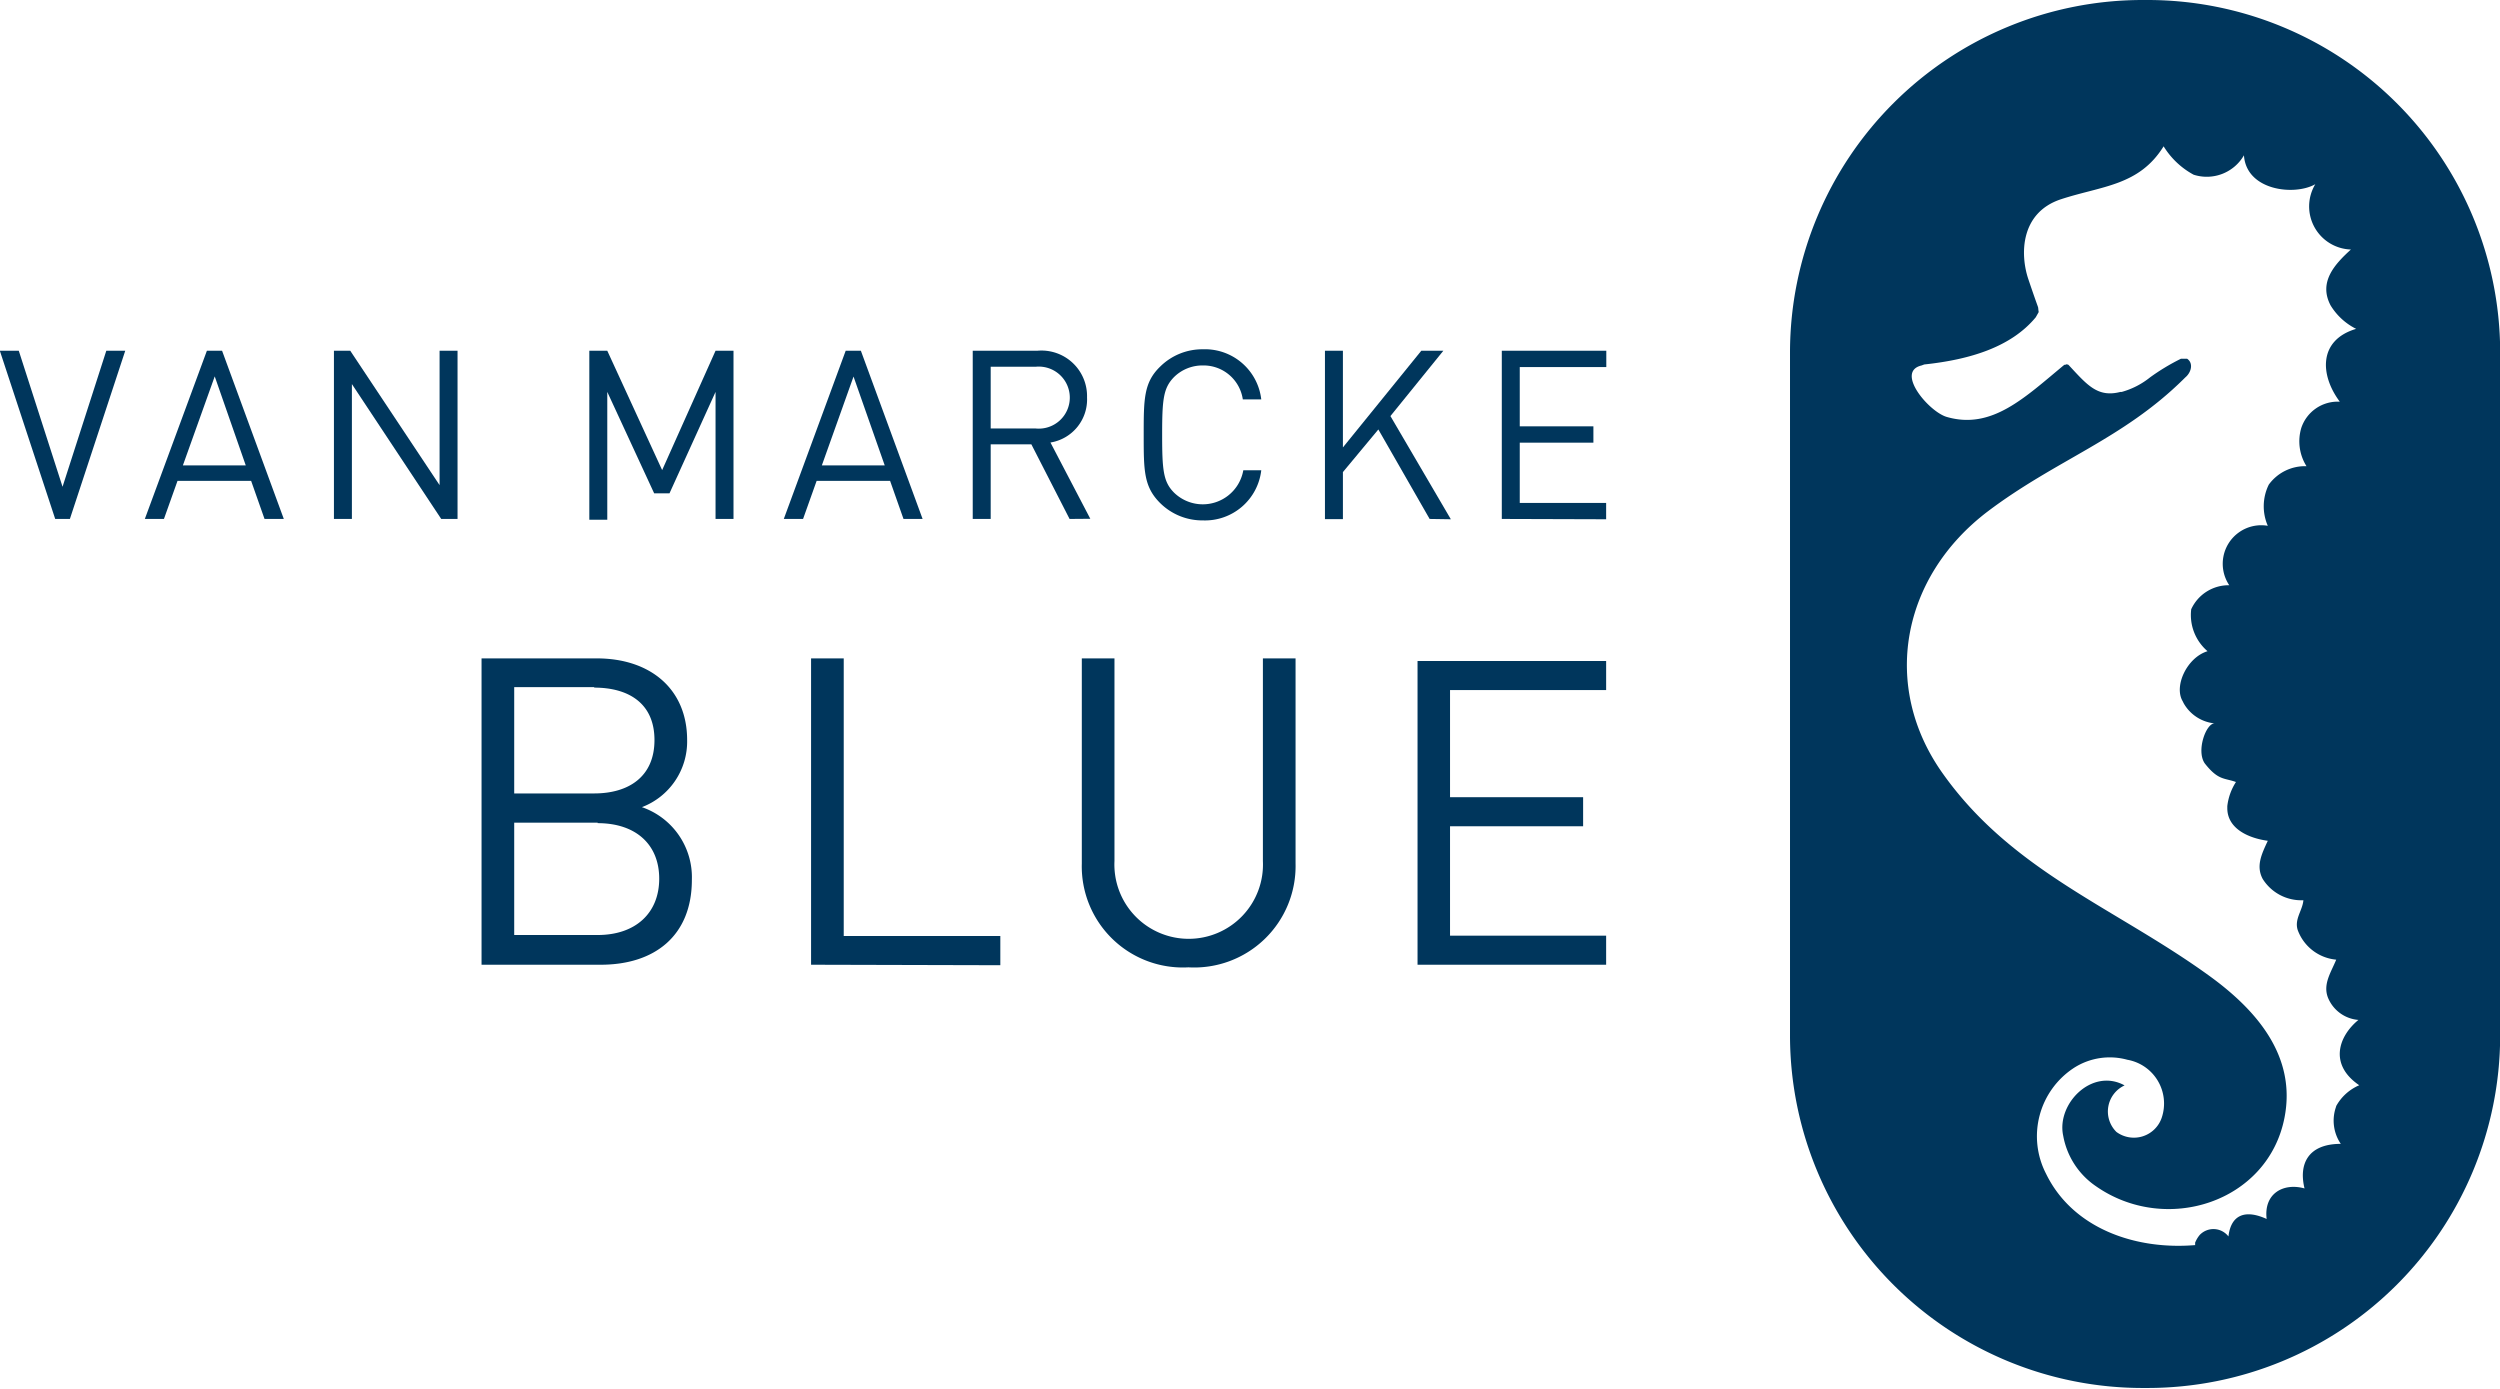 <svg id="Layer_1" data-name="Layer 1" xmlns="http://www.w3.org/2000/svg" viewBox="0 0 153.1 85.04">
    <defs>
        <style>.cls-1{fill:#00365c;}</style>
    </defs>
    <title>VM BLUE CMYK</title>
    <path class="cls-1"
          d="M157.82,0h-.26a21.6,21.6,0,0,0-21.61,21.52v42A21.6,21.6,0,0,0,157.56,85h.26a21.6,21.6,0,0,0,21.62-21.53v-42A21.6,21.6,0,0,0,157.82,0Zm11.58,67.75a2.53,2.53,0,0,0,.28,2.3c-2,0-2.59,1.23-2.22,2.73-1.28-.36-2.51.3-2.32,1.87-1.27-.58-2.18-.3-2.34,1.07a1.16,1.16,0,0,0-1.76-.09,1.77,1.77,0,0,0-.28.47l0,.15c-3.73.31-7.52-1.06-9.13-4.37a5,5,0,0,1,1.72-6.49,4.06,4.06,0,0,1,3.26-.49,2.72,2.72,0,0,1,2.11,3.53,1.8,1.8,0,0,1-2.78.89,1.76,1.76,0,0,1,.5-2.85c-2-1.1-4.18,1.13-3.76,3.08a4.75,4.75,0,0,0,2,3.09c4.28,3,10.53,1,11.55-4.18.74-3.74-1.66-6.55-4.52-8.64-5.81-4.23-12.15-6.42-16.44-12.5-3.76-5.33-2.48-12,2.79-16,4.2-3.17,8.25-4.41,12-8.11l.09-.09c.39-.32.51-.89.12-1.15,0,0-.11,0-.17,0l-.15,0-.06,0A13.11,13.11,0,0,0,158,23.11a4.84,4.84,0,0,1-1.73.89l-.08,0c-1.42.37-2.06-.45-3.19-1.66,0,0-.14-.06-.18,0h-.07c-2.42,2-4.44,4-7.21,3.19-1.1-.33-3.16-2.77-1.53-3.15l.16-.06c2.82-.3,5.32-1.07,6.83-2.89l.18-.32c-.09-.57.14.28-.63-2-.52-1.53-.5-4.09,2-4.91s4.78-.82,6.28-3.24a4.87,4.87,0,0,0,1.84,1.74,2.63,2.63,0,0,0,3.08-1.19c.14,2.16,3.09,2.5,4.37,1.77a2.64,2.64,0,0,0,2.18,4c-1,.91-2,2-1.24,3.43a3.85,3.85,0,0,0,1.56,1.43c-2.31.68-2.23,2.82-1,4.46a2.35,2.35,0,0,0-2.36,1.61,2.86,2.86,0,0,0,.32,2.34,2.74,2.74,0,0,0-2.31,1.13,3,3,0,0,0-.06,2.52,2.36,2.36,0,0,0-2.36,3.64,2.52,2.52,0,0,0-2.33,1.47,2.92,2.92,0,0,0,1,2.57c-1.25.38-2.07,2.12-1.53,3.05l.07.14a2.45,2.45,0,0,0,1.89,1.23c-.53,0-1.13,1.69-.6,2.45.83,1.06,1.2.88,1.91,1.14a3.43,3.43,0,0,0-.53,1.48l0,.12c0,1.26,1.3,1.84,2.48,2-.37.8-.74,1.54-.31,2.34a2.79,2.79,0,0,0,2.49,1.3c-.05.62-.56,1.15-.35,1.82a2.78,2.78,0,0,0,2.36,1.82c-.33.8-.83,1.51-.5,2.34a2.2,2.2,0,0,0,1.86,1.35c-1.22,1-1.82,2.73.05,4A2.93,2.93,0,0,0,169.39,67.75Z"
          transform="translate(-26.33 0)"/>
    <path class="cls-1" d="M30.61,31.78h-.9l-3.39-10.3h1.16l2.68,8.33,2.68-8.33H34Z" transform="translate(-26.33 0)"/>
    <path class="cls-1"
          d="M42.53,31.78l-.82-2.33H37.2l-.83,2.33H35.2L39,21.48h.93l3.78,10.3Zm-3.05-8.73L37.53,28.5h3.85Z"
          transform="translate(-26.33 0)"/>
    <path class="cls-1" d="M53.35,31.78l-5.47-8.26v8.26h-1.1V21.48h1l5.47,8.23V21.48h1.1v10.3Z"
          transform="translate(-26.33 0)"/>
    <path class="cls-1" d="M70.15,31.78V24l-2.82,6.21h-.94L63.52,24v7.83h-1.1V21.48h1.1l3.36,7.31,3.27-7.31h1.1v10.3Z"
          transform="translate(-26.33 0)"/>
    <path class="cls-1"
          d="M81.66,31.78l-.82-2.33h-4.5l-.83,2.33H74.33l3.79-10.3h.93l3.78,10.3ZM78.6,23.06,76.66,28.5h3.85Z"
          transform="translate(-26.33 0)"/>
    <path class="cls-1"
          d="M91.83,31.78l-2.34-4.57H87v4.57h-1.1V21.48h3.95a2.79,2.79,0,0,1,3.05,2.86,2.67,2.67,0,0,1-2.24,2.76l2.44,4.67Zm-2.07-9.32H87v3.78h2.75a1.9,1.9,0,1,0,0-3.78Z"
          transform="translate(-26.33 0)"/>
    <path class="cls-1"
          d="M100,31.87a3.67,3.67,0,0,1-2.63-1.07c-1-1-1-2-1-4.17s0-3.2,1-4.17A3.67,3.67,0,0,1,100,21.39a3.47,3.47,0,0,1,3.57,3.07h-1.13A2.43,2.43,0,0,0,100,22.38a2.48,2.48,0,0,0-1.78.72c-.65.67-.72,1.37-.72,3.53s.07,2.87.72,3.53a2.52,2.52,0,0,0,4.25-1.36h1.1A3.47,3.47,0,0,1,100,31.87Z"
          transform="translate(-26.33 0)"/>
    <path class="cls-1" d="M113.88,31.78l-3.14-5.48-2.17,2.61v2.88h-1.1V21.48h1.1V27.4l4.8-5.92h1.35l-3.24,4,3.7,6.32Z"
          transform="translate(-26.33 0)"/>
    <path class="cls-1" d="M118.3,31.78V21.48h6.4v1H119.4v3.63h4.51v1H119.4V30.8h5.29v1Z"
          transform="translate(-26.33 0)"/>
    <path class="cls-1" d="M113.14,59.08V40.48h11.55v1.78h-9.56v6.56h8.15v1.78h-8.15V57.3h9.56v1.78Z"
          transform="translate(-26.33 0)"/>
    <path class="cls-1"
          d="M63.12,59.08h-7.3V40.32h7.06c3.27,0,5.53,1.87,5.53,5a4.3,4.3,0,0,1-2.77,4.11,4.54,4.54,0,0,1,3.06,4.45C68.7,57.29,66.44,59.08,63.12,59.08Zm-.4-17h-4.9v6.51h4.9c2.08,0,3.69-1,3.69-3.27S64.8,42.11,62.72,42.11Zm.21,8.3H57.82v6.88h5.11c2.32,0,3.77-1.34,3.77-3.45S65.25,50.41,62.93,50.41Z"
          transform="translate(-26.33 0)"/>
    <path class="cls-1" d="M76,59.08V40.32h2v17h9.59v1.79Z" transform="translate(-26.33 0)"/>
    <path class="cls-1"
          d="M99.11,59.24a6.19,6.19,0,0,1-6.53-6.35V40.32h2V52.73a4.55,4.55,0,1,0,9.09,0V40.32h2V52.89A6.21,6.21,0,0,1,99.11,59.24Z"
          transform="translate(-26.33 0)"/>
</svg>